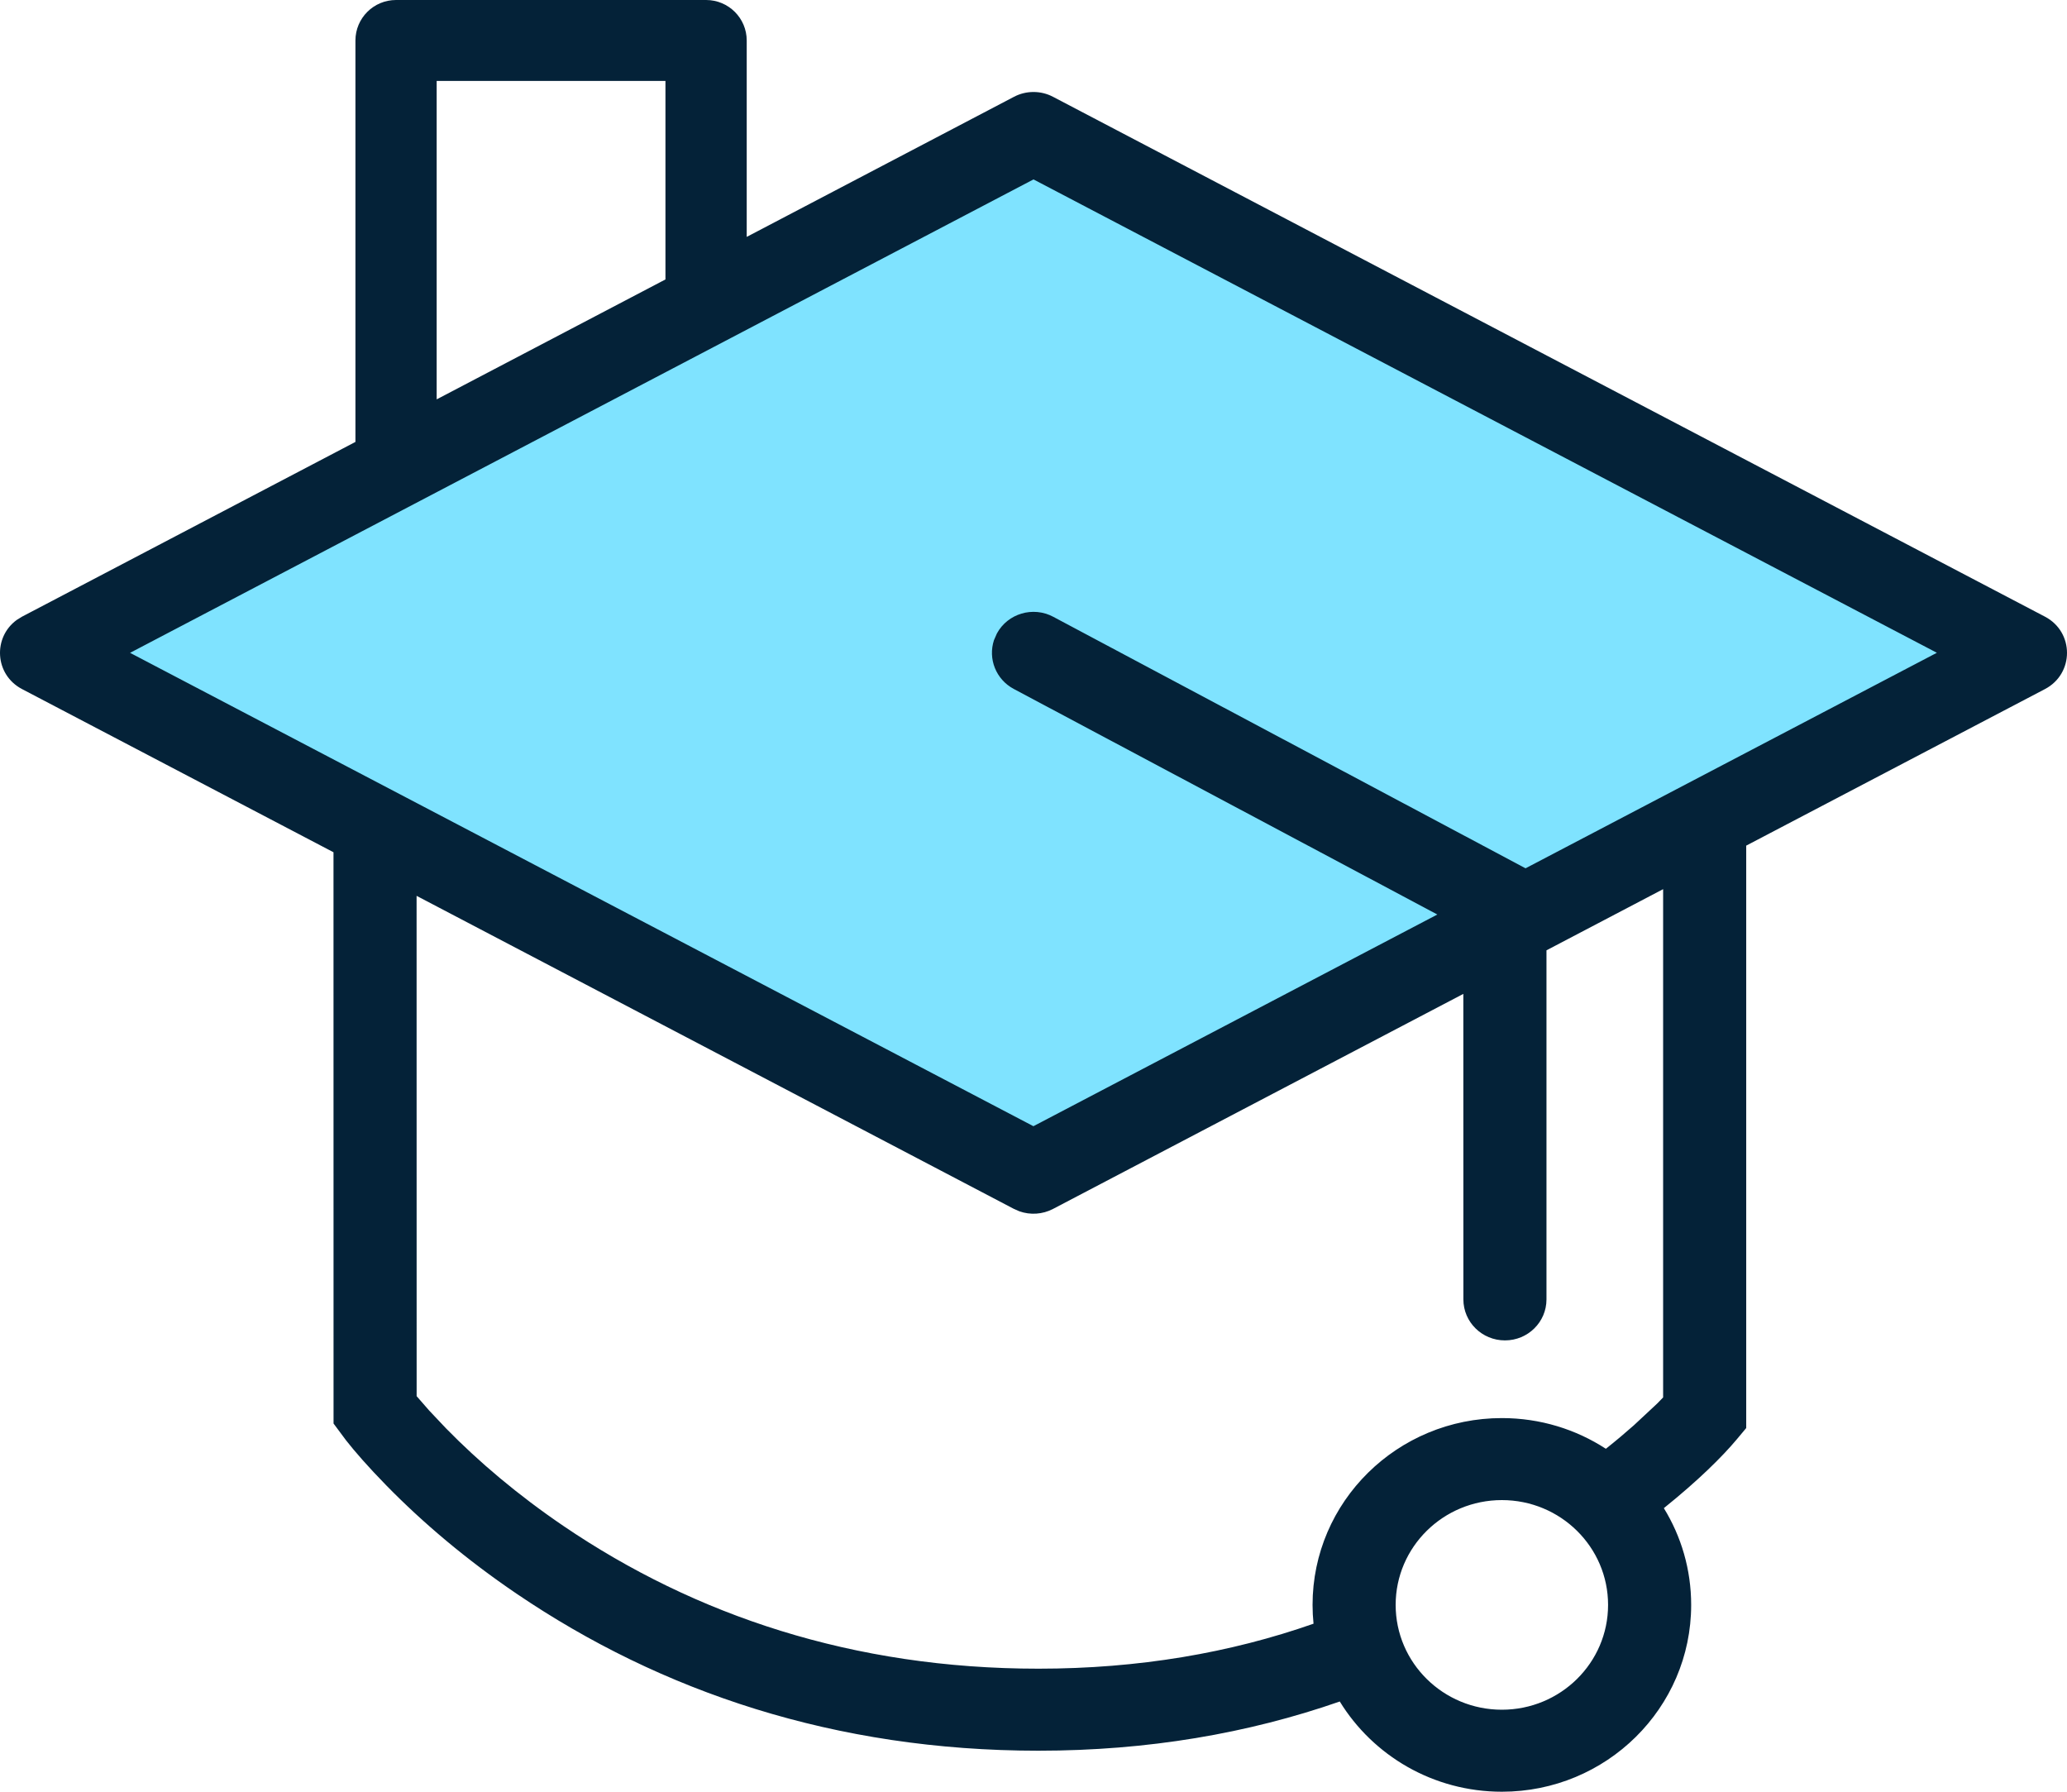 <svg xmlns="http://www.w3.org/2000/svg" xmlns:xlink="http://www.w3.org/1999/xlink" width="120px" height="104px" viewBox="0 0 120 104"><title>Group 3</title><g id="Icons" stroke="none" stroke-width="1" fill="none" fill-rule="evenodd"><g id="Group-3"><polygon id="Path-2" fill="#7FE3FF" points="4 38 60 8 117 38 60 68"></polygon><path d="M88.566,50.4 L61.144,35.8 C59.974,35.177 58.509,35.607 57.877,36.766 L57.705,37.158 C57.351,38.233 57.813,39.434 58.854,39.989 L83.445,53.083 L59.995,65.37 L7.551,37.894 L60,10.414 L112.445,37.89 L88.566,50.4 Z M96.206,81.47 L94.847,82.737 C94.345,83.182 93.807,83.635 93.229,84.094 C91.496,82.968 89.422,82.312 87.191,82.312 C81.121,82.312 76.201,87.166 76.201,93.156 C76.201,93.523 76.22,93.887 76.257,94.247 C71.422,95.942 66.105,96.858 60.288,96.858 C49.52,96.858 40.351,93.758 32.729,88.586 C30.066,86.778 27.79,84.846 25.903,82.918 L24.919,81.877 L24.188,81.04 L24.185,51.999 L58.868,70.173 L59.179,70.309 C59.816,70.535 60.524,70.49 61.132,70.173 L84.954,57.69 L84.957,75.424 C84.957,76.738 86.037,77.803 87.37,77.803 C88.703,77.803 89.781,76.738 89.781,75.424 L89.781,55.161 L96.553,51.611 L96.553,81.113 L96.206,81.47 Z M87.191,99.24 C83.787,99.24 81.025,96.515 81.025,93.156 C81.025,89.797 83.787,87.072 87.191,87.072 C90.597,87.072 93.357,89.797 93.357,93.156 C93.357,96.515 90.597,99.24 87.191,99.24 L87.191,99.24 Z M25.351,4.699 L38.633,4.699 L38.633,16.22 L25.351,23.181 L25.351,4.699 Z M118.719,35.793 L61.132,5.618 C60.425,5.247 59.575,5.247 58.868,5.618 L43.351,13.75 L43.351,2.351 C43.351,1.053 42.294,0 40.992,0 L22.992,0 C21.69,0 20.635,1.053 20.635,2.351 L20.635,25.651 L1.281,35.793 L0.981,35.978 C-0.42,36.985 -0.321,39.159 1.281,39.998 L19.361,49.469 L19.364,82.627 L20.086,83.598 C20.583,84.235 21.367,85.137 22.433,86.226 C24.534,88.372 27.054,90.514 29.995,92.509 C38.386,98.201 48.491,101.619 60.288,101.619 C66.628,101.619 72.459,100.617 77.781,98.763 C79.706,101.901 83.202,104 87.191,104 C93.26,104 98.181,99.143 98.181,93.156 C98.181,91.101 97.603,89.178 96.595,87.54 C98.584,85.941 99.985,84.555 100.825,83.551 L101.377,82.89 L101.377,49.084 L118.719,39.998 C120.427,39.103 120.427,36.688 118.719,35.793 L118.719,35.793 Z" id="Fill-52" fill="#042238"></path></g></g></svg>